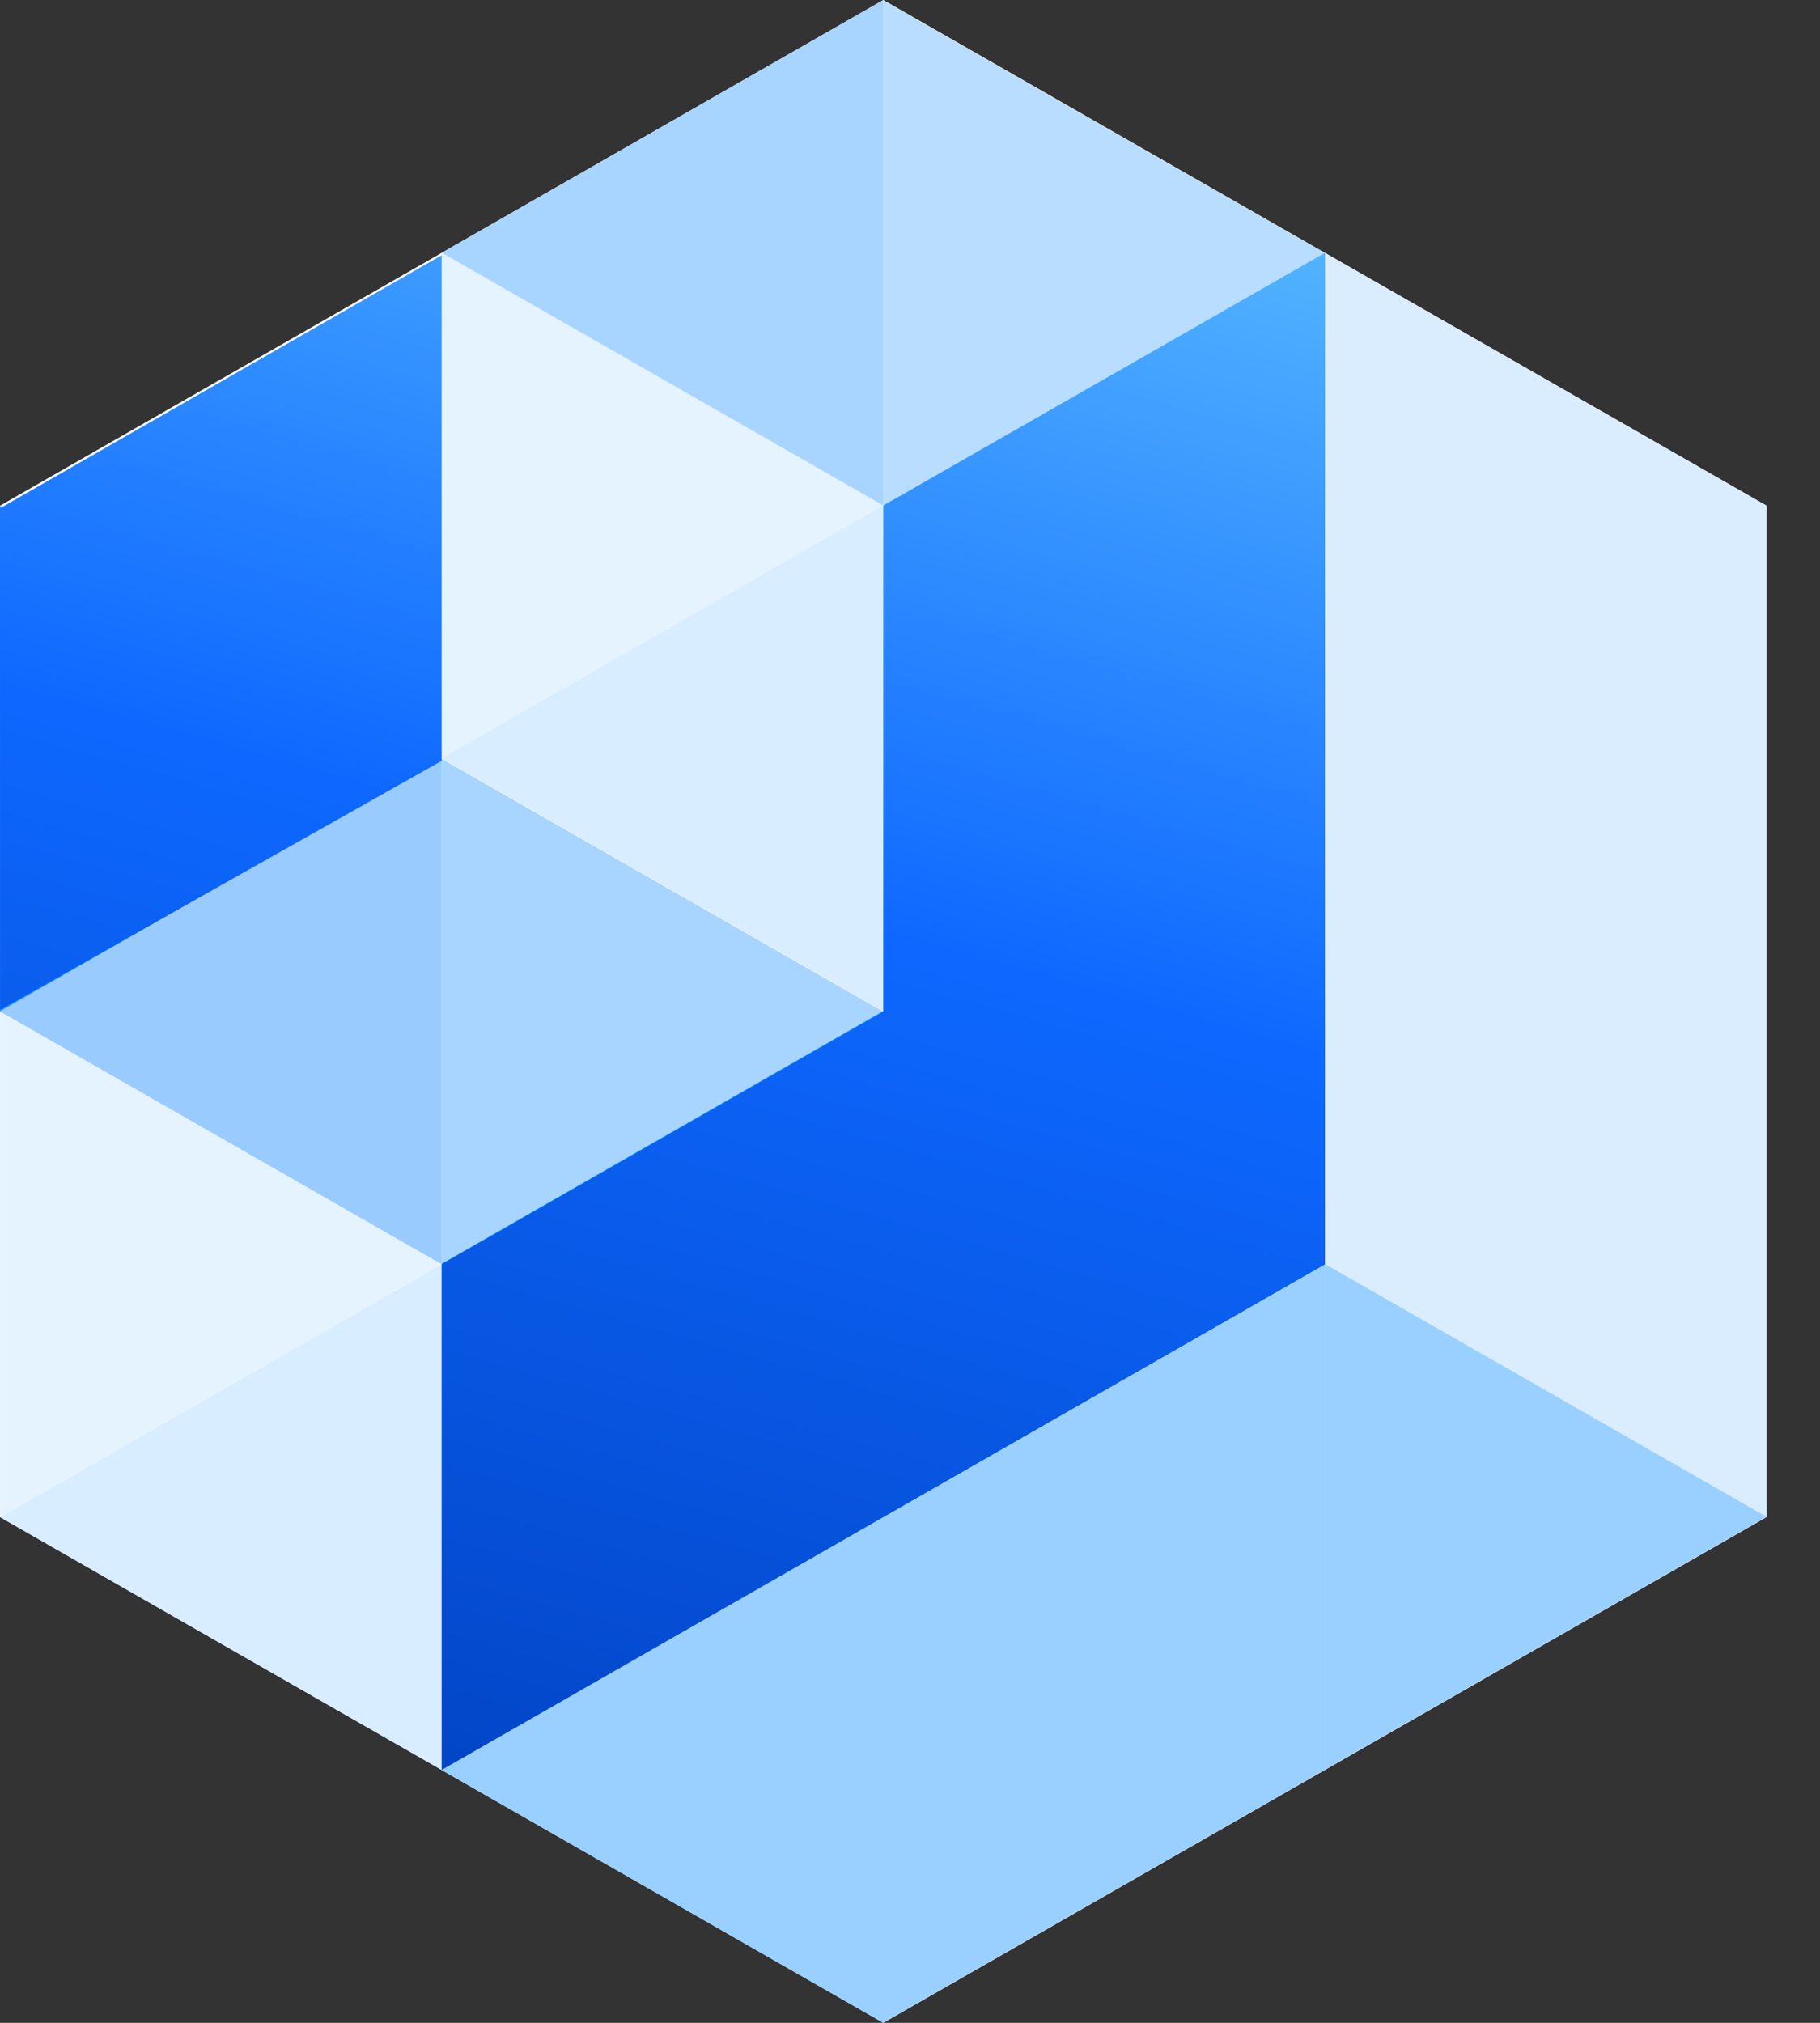 <?xml version="1.0" encoding="UTF-8"?>
<svg width="27px" height="30px" viewBox="0 0 27 30" version="1.1" xmlns="http://www.w3.org/2000/svg" xmlns:xlink="http://www.w3.org/1999/xlink">
    <rect x="0" y="0" width="27" height="30" fill="#333333" stroke="none"/>
    <title>logo 图标</title>
    <defs>
        <linearGradient x1="52.693%" y1="-55.845%" x2="15.912%" y2="95.966%" id="linearGradient-1">
            <stop stop-color="#55E0FF" offset="0%"></stop>
            <stop stop-color="#7ADFFF" offset="8.719%"></stop>
            <stop stop-color="#0E68FF" offset="60.646%"></stop>
            <stop stop-color="#0245C6" offset="100%"></stop>
        </linearGradient>
    </defs>
    <g id="初稿1118" stroke="none" stroke-width="1" fill="none" fill-rule="evenodd">
        <g id="切图" transform="translate(-477, -46)">
            <g id="logo备份" transform="translate(477, 46)">
                <polygon id="多边形" fill="#FFFFFF" points="13.104 0 26.207 7.5 26.207 22.5 13.104 30 2.15021465e-15 22.5 0 7.5"></polygon>
                <g id="编组-5">
                    <polygon id="多边形" points="13.104 0 26.207 7.5 26.207 22.5 13.104 30 2.15021465e-15 22.5 0 7.5"></polygon>
                    <polygon id="路径-4" fill="#E5F3FF" points="0.001 15.002 6.552 18.751 0.001 22.5"></polygon>
                    <polygon id="路径-4备份" fill="#2395FF" points="0.001 7.504 6.553 11.253 0.001 15.002"></polygon>
                    <polygon id="路径-4备份-2" fill="#A7D5FF" points="6.552 11.253 13.103 15.002 6.552 18.751"></polygon>
                    <polygon id="路径-4备份-8" fill="#BCDFFE" points="6.552 18.751 13.103 22.5 6.552 26.249"></polygon>
                    <polygon id="路径-4备份-9" fill="#2395FF" points="13.104 15 19.655 18.749 13.104 22.498"></polygon>
                    <path d="M19.658,18.753 L19.658,26.251 L19.652,26.247 L13.103,29.996 L13.103,22.498 L13.108,22.5 L19.658,18.753 Z M19.659,18.744 L26.21,22.493 L19.659,26.242 L19.659,18.744 Z M13.103,22.502 L6.552,26.251 L13.103,30 L13.103,22.502 Z" id="形状结合" fill="#99D0FF"></path>
                    <path d="M26.205,22.493 L19.654,18.744 L19.654,3.749 L26.205,7.498 L26.205,22.493 Z" id="形状结合" fill="#D9EDFF"></path>
                    <polygon id="路径-4备份-5" fill="#BCDFFE" points="13.104 7.504 19.655 11.253 13.104 15.002"></polygon>
                    <polygon id="路径-4备份-6" fill="#BCDFFE" points="6.553 3.755 13.104 7.504 6.553 11.253"></polygon>
                    <polygon id="路径-4备份-22" fill="#E5F3FF" points="6.553 3.755 13.104 7.504 6.553 11.253"></polygon>
                    <polygon id="路径-4备份-12" fill="#A7D5FF" transform="translate(9.829, 3.749) scale(-1, 1) translate(-9.829, -3.749) " points="6.553 0 13.104 3.749 6.553 7.498"></polygon>
                    <polygon id="路径-4备份-13" fill="#2395FF" transform="translate(16.381, 7.504) scale(-1, 1) translate(-16.381, -7.504) " points="13.105 3.755 19.656 7.504 13.105 11.253"></polygon>
                    <polygon id="路径-4备份-14" fill="#D8EDFF" transform="translate(9.83, 11.247) scale(-1, 1) translate(-9.83, -11.247) " points="6.554 7.498 13.105 11.247 6.554 14.996"></polygon>
                    <polygon id="路径-4备份-15" fill="#99CBFF" transform="translate(3.278, 15.002) scale(-1, 1) translate(-3.278, -15.002) " points="0.003 11.253 6.554 15.002 0.003 18.751"></polygon>
                    <polygon id="路径-4备份-16" fill="#D8EDFF" transform="translate(3.278, 22.5) scale(-1, 1) translate(-3.278, -22.5) " points="0.003 18.751 6.554 22.5 0.003 26.249"></polygon>
                    <polygon id="路径-4备份-17" fill="#007DFF" transform="translate(9.827, 18.744) scale(-1, 1) translate(-9.827, -18.744) " points="6.552 14.996 13.103 18.744 6.552 22.493"></polygon>
                    <polygon id="路径-4备份-19" fill="#9CD1FF" transform="translate(16.379, 14.996) scale(-1, 1) translate(-16.379, -14.996) " points="13.104 11.247 19.655 14.996 13.104 18.744"></polygon>
                    <polygon id="路径-4备份-7" fill="#B8DDFF" points="13.103 0.006 19.654 3.755 13.103 7.504"></polygon>
                </g>
                <path d="M19.656,3.75 L19.656,18.752 L6.552,26.25 L6.551,18.752 L13.103,15.01 L13.104,7.497 L19.656,3.75 Z M6.552,3.785 L6.552,11.284 L0.001,14.977 L0,7.538 L6.552,3.785 Z" id="形状结合" fill="url(#linearGradient-1)"></path>
            </g>
        </g>
    </g>
</svg>